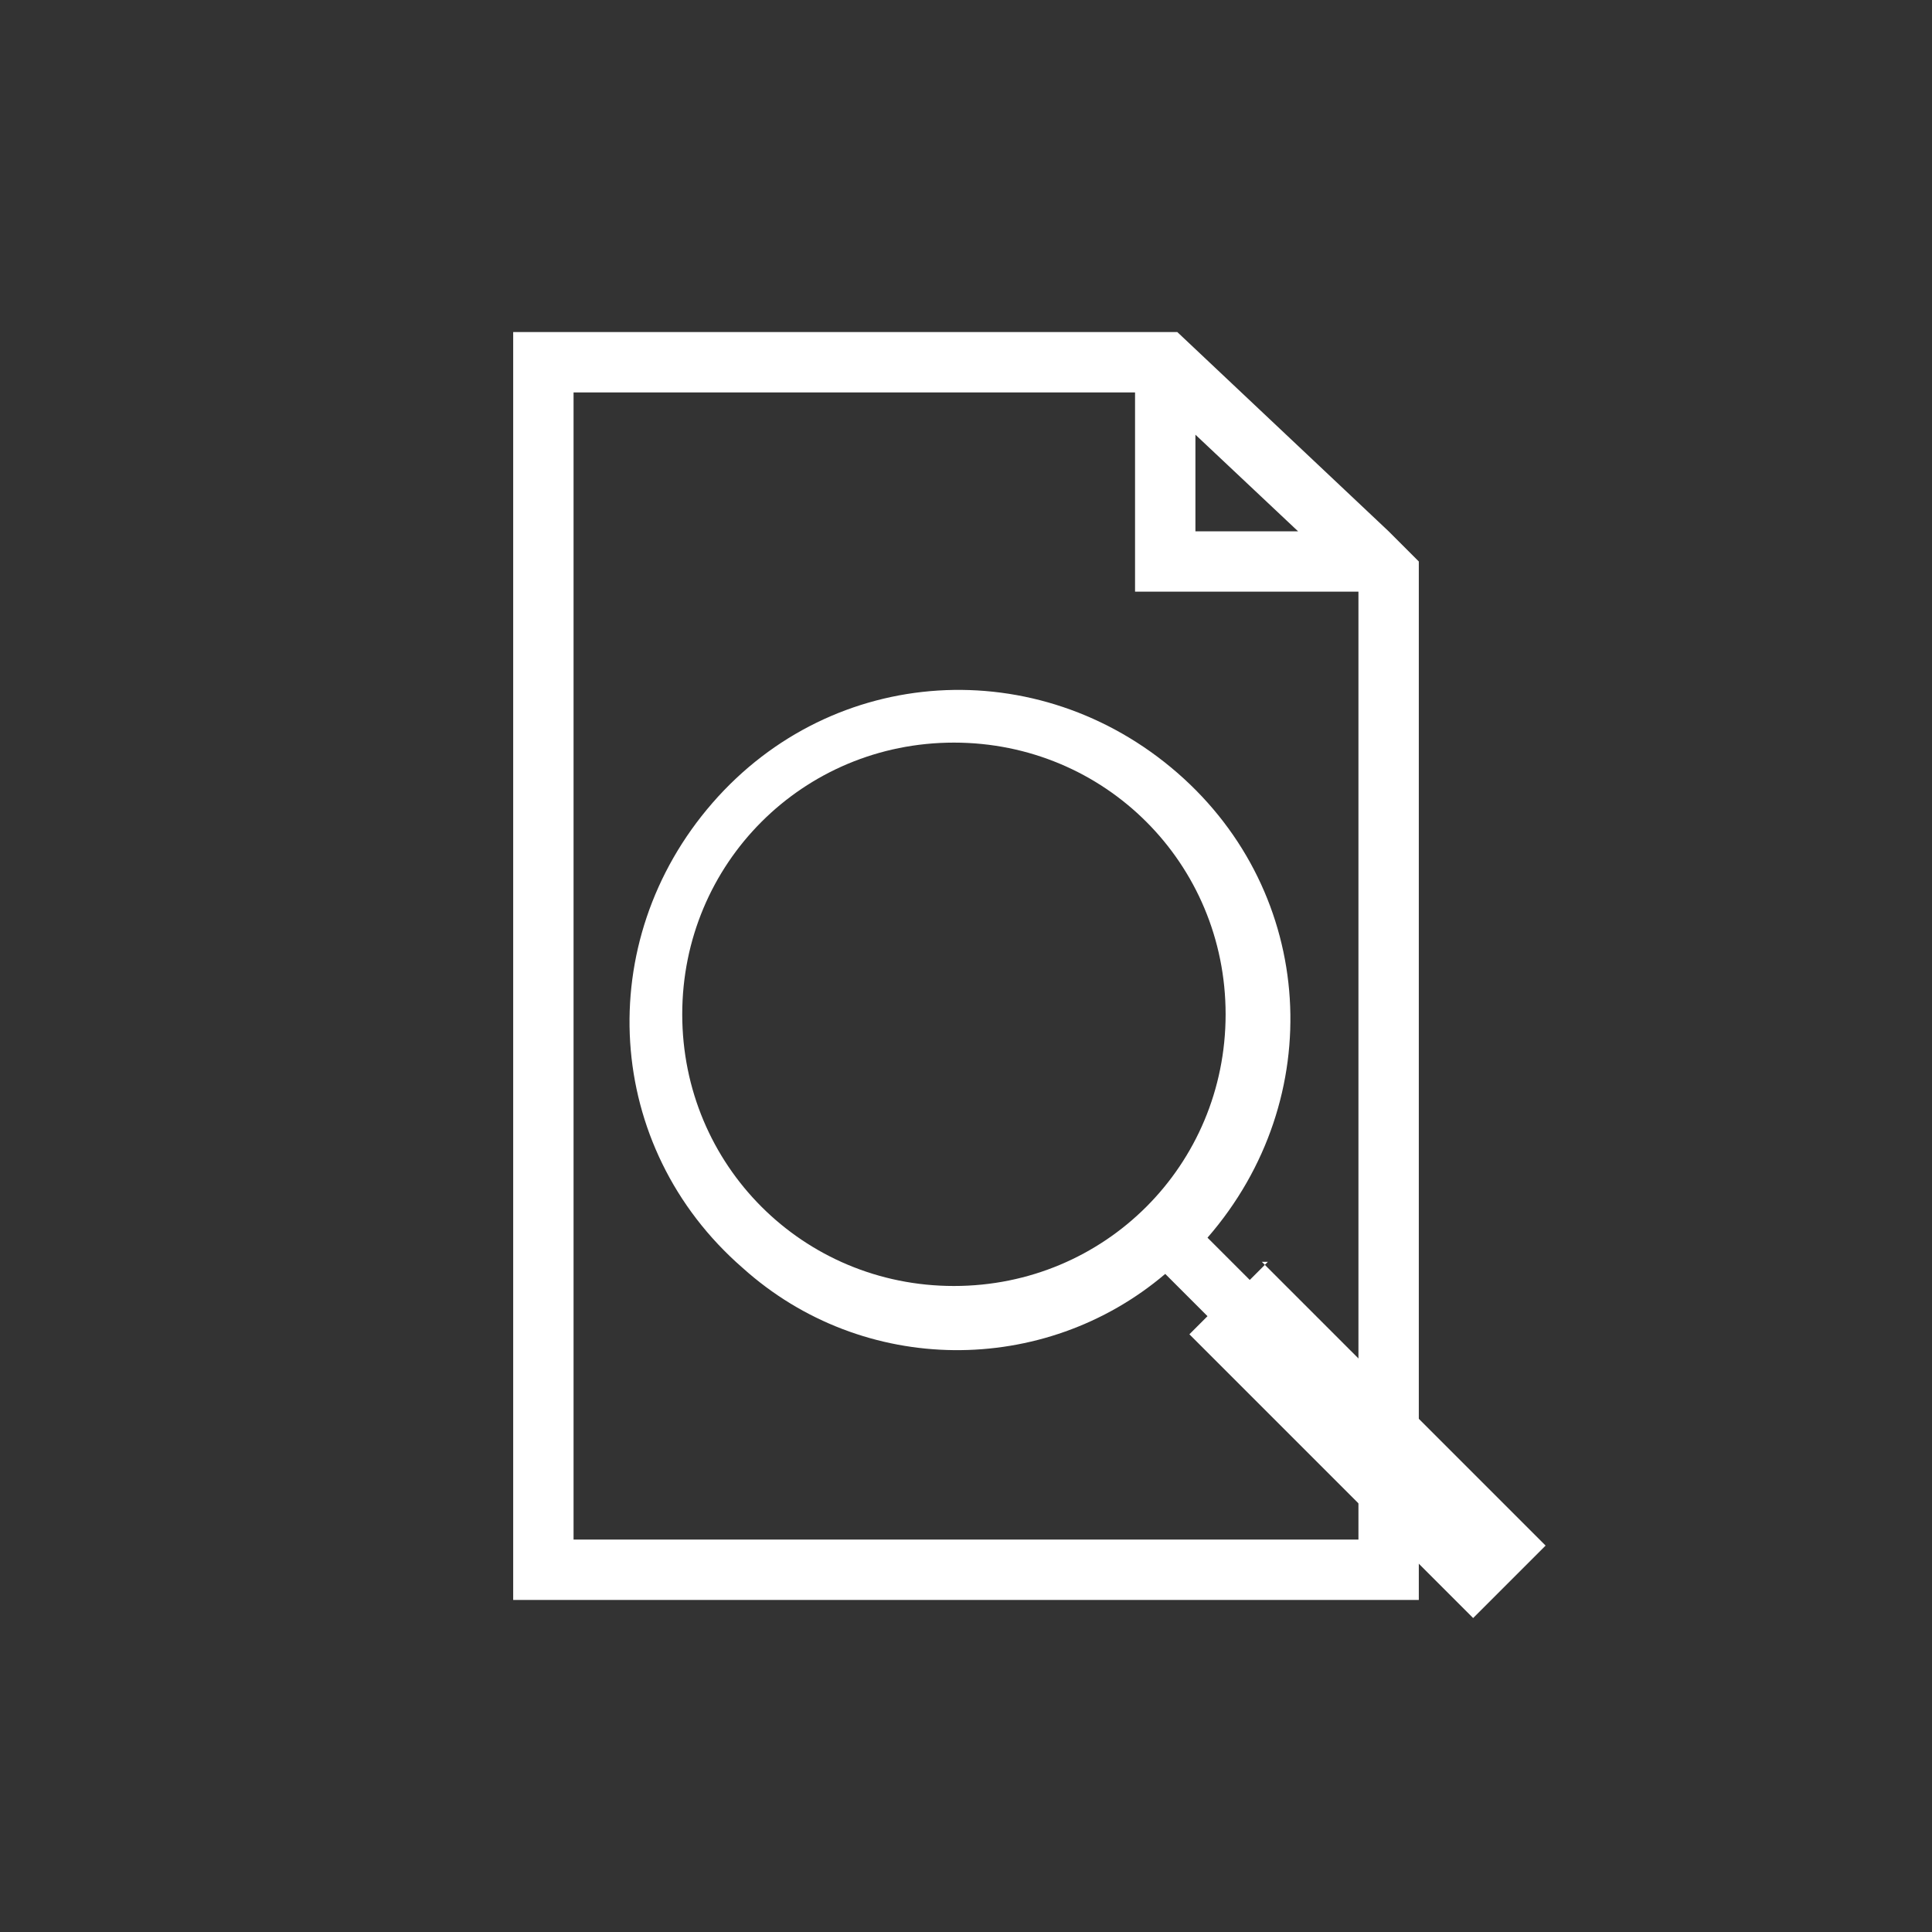<?xml version="1.0" encoding="UTF-8"?>
<svg id="Layer_1" xmlns="http://www.w3.org/2000/svg" version="1.1" viewBox="0 0 32 32">
  <rect x="0" y="0" width="32" height="32" fill="#333333" stroke="none"/>
  <!-- Generator: Adobe Illustrator 29.1.0, SVG Export Plug-In . SVG Version: 2.1.0 Build 142)  -->
  <defs>
    <style>
      .st0 {
        fill: #fff;
      }
    </style>
  </defs>
  <path class="st0" d="M15.8,21.3c-2.5,0-4.5-2-4.5-4.5s2-4.5,4.5-4.5,4.5,2,4.5,4.5c0,2.5-2,4.5-4.5,4.5ZM21,20.9l-.3.3-.7-.7c2-2.3,1.8-5.7-.5-7.7-2.3-2-5.7-1.8-7.7.5s-1.8,5.7.5,7.7c2,1.8,5,1.8,7,.1l.7.7-.3.3,4.7,4.7,1.2-1.2-4.7-4.7Z"/>
  <path class="st0" d="M23,8.8h0l-3.5-3.3h-11v21h15V9.3l-.5-.5ZM19.8,7.2l1.7,1.6h-1.7v-1.6ZM9.5,25.5V6.5h9.3v3.3h3.7v15.7h-13Z"/>
</svg>